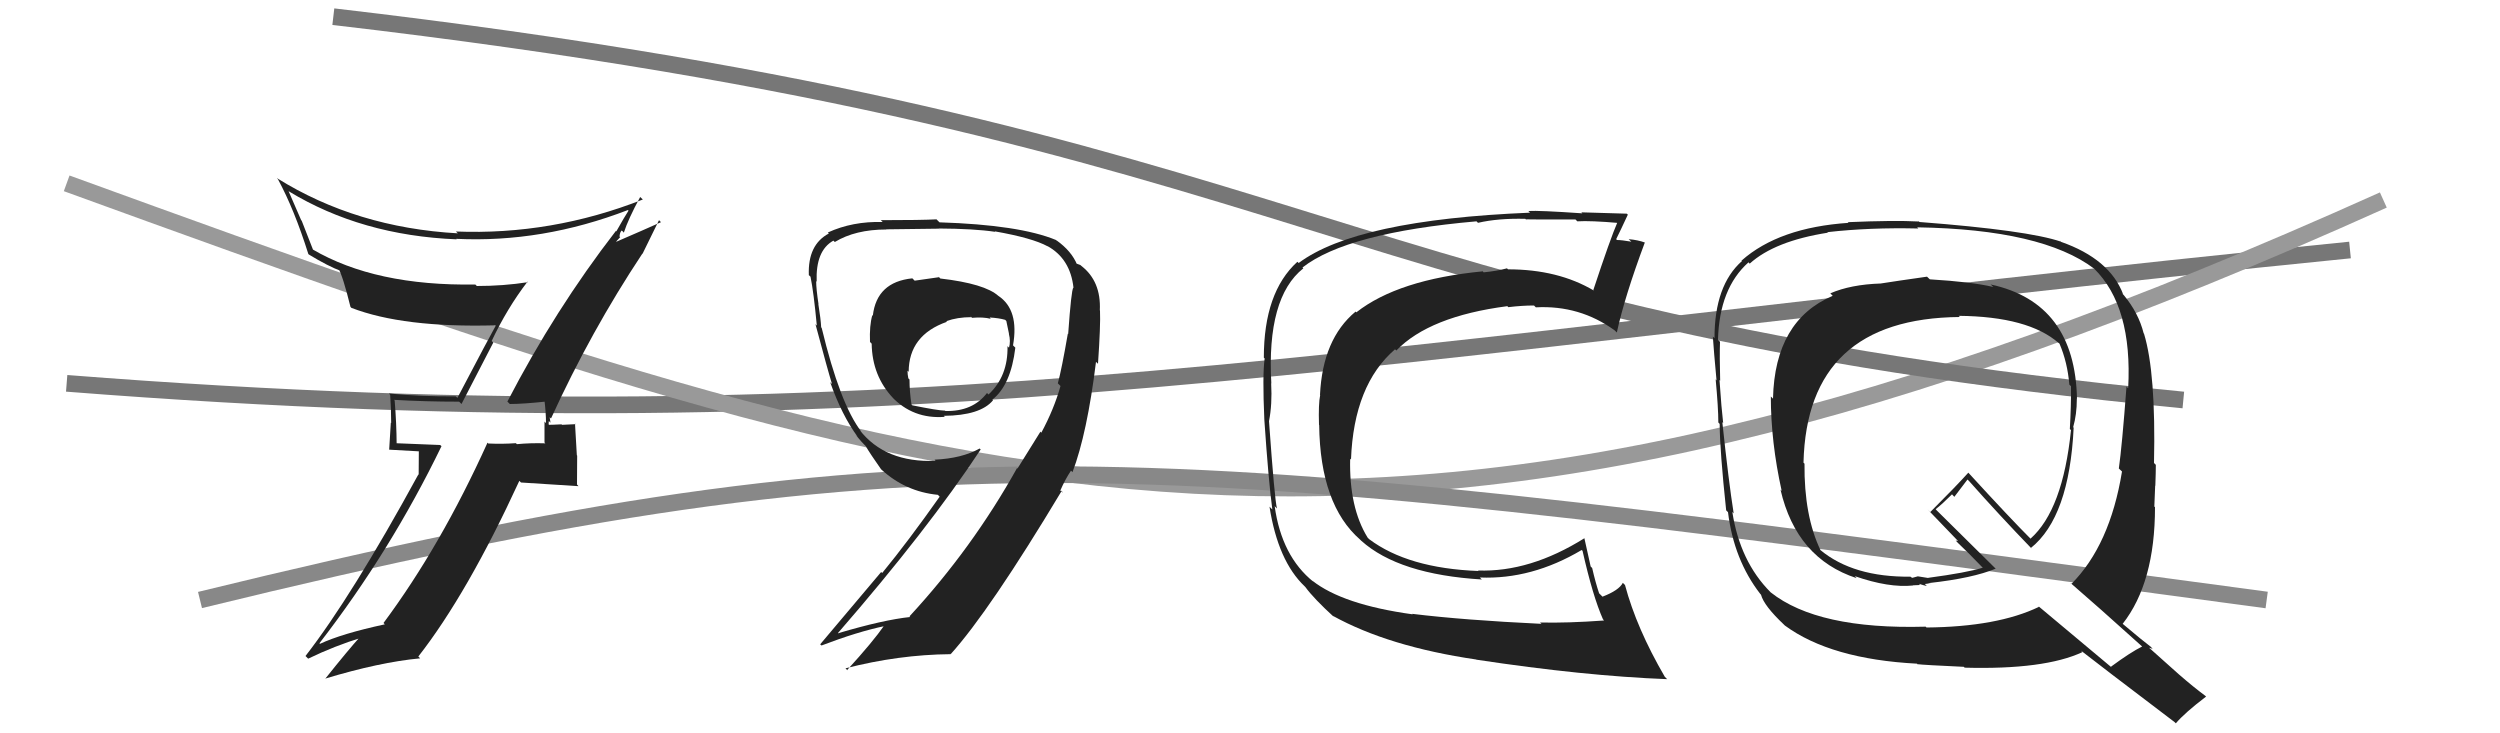 <svg xmlns="http://www.w3.org/2000/svg" width="150" height="44" viewBox="0,0,150,44"><path d="M4 23 C55 27,81 21,141 15" stroke="#777" fill="none"/><path d="M4 11 C59 31,83 39,143 12" stroke="#999" fill="none"/><path d="M12 36 C57 25,69 27,136 36" stroke="#888" fill="none"/><path d="M20 1 C80 8,79 19,131 24" stroke="#777" fill="none"/><path fill="#222" d="M56.30 16.59L56.35 16.63L54.88 16.84L54.74 16.70Q52.60 16.92 52.37 18.94L52.21 18.78L52.34 18.91Q52.16 19.53 52.20 20.52L52.35 20.67L52.30 20.62Q52.33 22.56 53.59 23.89L53.64 23.94L53.49 23.79Q54.78 25.16 56.69 25.01L56.69 25.01L56.63 24.95Q58.82 24.93 59.58 24.02L59.64 24.08L59.54 23.98Q60.65 23.11 60.92 20.86L60.78 20.72L60.78 20.73Q61.16 18.59 59.90 17.75L59.95 17.80L59.91 17.76Q59.09 17.02 56.42 16.71ZM62.40 25.88L62.42 25.91L61.05 28.11L61.02 28.09Q58.34 32.90 54.57 36.98L54.70 37.11L54.61 37.02Q53.00 37.19 50.30 37.99L50.38 38.08L50.28 37.98Q55.68 31.76 58.84 26.97L58.78 26.91L58.78 26.91Q57.70 27.51 56.07 27.58L56.19 27.71L56.14 27.65Q53.10 27.77 51.57 25.79L51.50 25.72L51.68 25.90Q50.40 24.24 49.30 19.67L49.19 19.57L49.27 19.64Q49.25 19.17 49.10 18.24L49.07 18.21L49.11 18.25Q48.97 17.33 48.97 16.87L49.00 16.90L49.00 16.90Q48.93 15.04 50.00 14.44L49.96 14.40L50.09 14.52Q51.32 13.77 53.18 13.77L53.11 13.70L53.17 13.76Q56.33 13.72 56.33 13.72L56.40 13.79L56.31 13.71Q58.45 13.72 59.71 13.91L59.71 13.90L59.68 13.88Q61.95 14.28 62.86 14.78L62.82 14.73L62.84 14.76Q64.22 15.52 64.41 17.27L64.30 17.17L64.40 17.26Q64.28 17.37 64.09 20.04L64.21 20.16L64.07 20.02Q63.70 22.16 63.47 23.00L63.61 23.14L63.63 23.16Q63.24 24.55 62.48 25.96ZM64.23 28.21L64.27 28.25L64.35 28.33Q65.23 26.01 65.76 21.71L65.86 21.81L65.88 21.82Q66.04 19.51 66.00 18.64L65.99 18.62L65.99 18.62Q66.07 16.88 64.89 15.96L64.82 15.90L64.52 15.79L64.63 15.89Q64.30 15.07 63.39 14.42L63.42 14.46L63.36 14.40Q61.16 13.49 56.37 13.34L56.24 13.21L56.19 13.16Q55.29 13.21 52.85 13.21L52.92 13.28L52.96 13.32Q51.15 13.27 49.67 13.95L49.72 14.00L49.73 14.01Q48.46 14.68 48.53 16.51L48.49 16.47L48.63 16.60Q48.82 17.52 49.01 19.54L48.91 19.43L48.93 19.46Q49.66 22.20 49.92 23.04L49.93 23.05L49.81 22.93Q50.51 24.92 51.46 26.21L51.31 26.06L51.38 26.14Q51.66 26.49 52.04 26.87L51.99 26.82L51.95 26.78Q52.22 27.24 52.86 28.15L52.92 28.21L52.88 28.17Q54.33 29.50 56.27 29.69L56.40 29.82L56.38 29.80Q54.49 32.48 52.93 34.38L52.87 34.32L49.21 38.66L49.29 38.73Q51.46 37.90 53.10 37.56L53.06 37.52L53.06 37.52Q52.39 38.49 50.83 40.20L50.89 40.27L50.73 40.10Q53.91 39.28 57.03 39.25L56.96 39.17L57.04 39.25Q59.37 36.67 63.71 29.44L63.68 29.41L63.77 29.57L63.62 29.43Q63.92 28.74 64.26 28.24ZM58.19 18.93L58.26 19.00L58.32 19.07Q58.99 19.01 59.45 19.13L59.42 19.10L59.38 19.05Q59.93 19.08 60.31 19.19L60.39 19.27L60.38 19.26Q60.46 19.61 60.54 20.03L60.53 20.02L60.53 20.02Q60.65 20.48 60.54 20.86L60.56 20.88L60.45 20.77Q60.49 22.57 59.31 23.67L59.39 23.75L59.22 23.58Q58.36 24.70 56.72 24.66L56.67 24.61L56.71 24.64Q56.27 24.63 54.74 24.32L54.75 24.33L54.69 24.27Q54.57 23.50 54.57 22.77L54.62 22.82L54.50 22.70Q54.45 22.46 54.45 22.24L54.50 22.29L54.52 22.31Q54.53 20.11 56.81 19.31L56.80 19.29L56.78 19.27Q57.44 19.03 58.28 19.03Z"/><path fill="#222" d="M115.62 16.60L115.70 16.67L115.62 16.60Q113.79 16.86 112.84 17.01L112.80 16.97L112.84 17.01Q111.04 17.07 109.82 17.60L109.99 17.78L109.96 17.75Q106.49 19.23 106.38 23.91L106.38 23.92L106.25 23.79Q106.25 26.52 106.90 29.45L106.81 29.37L106.83 29.38Q107.79 33.51 111.40 34.69L111.28 34.56L111.29 34.57Q113.33 35.28 114.78 35.13L114.77 35.12L115.20 35.10L115.14 35.03Q115.41 35.12 115.61 35.16L115.60 35.15L115.49 35.04Q115.63 35.03 115.79 34.99L115.89 35.10L115.77 34.98Q118.37 34.69 119.74 34.12L119.73 34.11L116.19 30.61L116.14 30.55Q116.51 30.27 117.12 29.66L117.26 29.81L118.05 28.77L118.15 28.87Q119.96 30.91 121.94 32.96L121.87 32.89L121.85 32.88Q124.16 31.03 124.42 25.66L124.49 25.73L124.39 25.63Q124.61 24.86 124.61 23.95L124.55 23.88L124.62 23.95Q124.51 18.17 119.45 17.07L119.41 17.04L119.60 17.22Q118.30 16.91 115.79 16.76ZM128.52 38.78L128.43 38.69L128.53 38.79Q127.84 39.13 126.66 40.00L126.69 40.04L122.28 36.35L122.34 36.41Q119.85 37.61 115.59 37.65L115.53 37.59L115.53 37.60Q109.06 37.78 106.24 35.54L106.27 35.57L106.23 35.53Q104.40 33.69 103.94 30.72L104.02 30.80L104.02 30.80Q103.72 28.90 103.34 25.33L103.29 25.28L103.39 25.38Q103.29 24.55 103.17 22.80L103.26 22.89L103.21 22.84Q103.17 21.38 103.20 20.51L103.06 20.37L103.08 20.38Q103.16 17.30 104.91 15.74L105.05 15.89L104.98 15.82Q106.48 14.46 109.68 13.96L109.74 14.02L109.64 13.93Q112.21 13.64 115.10 13.71L115.02 13.63L115.03 13.64Q122.53 13.76 125.65 16.12L125.67 16.14L125.64 16.11Q127.96 18.39 127.69 23.30L127.70 23.31L127.59 23.19Q127.32 26.78 127.13 28.11L127.31 28.28L127.32 28.29Q126.60 32.71 124.28 35.04L124.27 35.03L124.21 34.96Q125.80 36.33 128.54 38.80ZM123.66 14.51L123.56 14.41L123.66 14.50Q121.68 13.82 115.17 13.32L115.08 13.24L115.13 13.29Q113.65 13.21 110.87 13.33L111.03 13.49L110.92 13.37Q106.74 13.65 104.50 15.63L104.43 15.57L104.52 15.66Q102.87 17.12 102.87 20.28L102.84 20.26L102.77 20.19Q102.83 21.09 102.99 22.80L103.04 22.86L102.94 22.76Q103.10 24.48 103.10 25.35L103.16 25.41L103.18 25.44Q103.19 27.04 103.57 30.62L103.53 30.58L103.68 30.73Q104.03 33.59 105.62 35.64L105.59 35.61L105.66 35.68Q105.83 36.34 107.05 37.49L107.17 37.61L107.09 37.53Q109.84 39.55 115.02 39.82L115.11 39.91L115.04 39.85Q115.44 39.90 117.84 40.01L117.77 39.95L117.88 40.06Q122.66 40.19 124.94 39.13L124.88 39.06L124.85 39.03Q125.76 39.75 130.48 43.33L130.52 43.37L130.55 43.40Q131.07 42.78 132.37 41.79L132.37 41.80L132.32 41.75Q131.58 41.20 130.79 40.51L130.72 40.45L128.94 38.86L129.16 38.93L129.05 38.81Q128.57 38.45 127.35 37.42L127.40 37.47L127.36 37.43Q129.30 34.96 129.30 30.43L129.31 30.44L129.26 30.39Q129.28 29.98 129.31 29.14L129.21 29.04L129.32 29.15Q129.35 28.31 129.35 27.89L129.42 27.96L129.24 27.78Q129.36 22.38 128.64 20.02L128.65 20.03L128.62 20.00Q128.31 18.77 127.43 17.71L127.27 17.55L127.39 17.66Q126.59 15.54 123.66 14.51ZM117.62 19.05L117.67 19.10L117.52 18.95Q121.71 18.99 123.53 20.59L123.49 20.55L123.57 20.62Q124.05 21.74 124.16 23.08L124.12 23.04L124.26 23.17Q124.27 24.37 124.19 25.74L124.24 25.79L124.26 25.80Q123.77 30.60 121.83 32.32L121.99 32.48L121.88 32.37Q120.61 31.10 118.10 28.36L118.16 28.42L118.10 28.36Q117.38 29.16 115.82 30.72L115.65 30.56L115.77 30.68Q116.39 31.33 117.53 32.51L117.48 32.46L117.34 32.43L117.47 32.57Q118.00 33.06 119.02 34.12L118.90 33.99L118.97 34.06Q118.01 34.36 115.69 34.67L115.70 34.68L115.07 34.58L114.74 34.67L114.66 34.63L114.63 34.60Q111.20 34.64 109.22 33.00L109.18 32.96L109.23 33.01Q108.24 30.95 108.27 27.82L108.26 27.81L108.21 27.76Q108.42 19.10 117.59 19.02Z"/><path fill="#222" d="M30.45 24.11L30.45 24.10L30.59 24.24Q31.39 24.24 32.79 24.09L32.79 24.09L32.66 23.96Q32.76 24.75 32.76 25.39L32.67 25.29L32.67 26.55L32.72 26.60Q31.85 26.57 31.01 26.65L31.06 26.69L30.95 26.59Q30.14 26.65 29.30 26.61L29.41 26.72L29.25 26.56Q26.44 32.77 23.01 37.38L23.07 37.44L23.09 37.46Q20.50 38.02 19.20 38.63L19.16 38.59L19.17 38.59Q23.45 33.05 26.49 26.77L26.41 26.70L23.68 26.59L23.80 26.71Q23.79 25.36 23.68 24.03L23.59 23.94L23.63 23.99Q25.50 24.10 27.55 24.10L27.69 24.24L29.60 20.55L29.50 20.46Q30.43 18.49 31.65 16.90L31.65 16.89L31.68 16.93Q30.21 17.16 28.61 17.16L28.62 17.17L28.52 17.07Q22.52 17.17 18.75 14.96L18.78 14.98L18.10 13.24L18.07 13.21Q17.69 12.34 17.31 11.46L17.42 11.57L17.33 11.48Q21.69 14.13 27.40 14.36L27.47 14.43L27.37 14.33Q32.54 14.58 37.68 12.60L37.60 12.52L37.71 12.64Q37.47 13.01 36.98 13.88L36.93 13.84L36.95 13.86Q33.30 18.58 30.44 24.10ZM38.63 15.31L38.55 15.23L39.54 13.21L39.66 13.33Q38.66 13.78 36.99 14.50L36.97 14.49L37.21 14.23L37.17 14.19Q37.19 13.94 37.30 13.83L37.36 13.88L37.43 13.96Q37.69 13.15 38.41 11.82L38.41 11.82L38.57 11.97Q33.10 14.12 27.35 13.89L27.35 13.89L27.47 14.00Q21.38 13.66 16.62 10.69L16.62 10.70L16.68 10.76Q17.66 12.57 18.50 15.24L18.57 15.31L18.53 15.27Q19.68 15.97 20.48 16.27L20.32 16.11L20.29 16.08Q20.57 16.55 21.03 18.42L21.02 18.40L21.08 18.47Q24.19 19.67 29.71 19.52L29.71 19.52L29.74 19.55Q29.42 20.11 27.44 23.88L27.42 23.85L27.34 23.78Q25.31 23.80 23.33 23.61L23.41 23.69L23.41 23.69Q23.47 24.51 23.47 25.38L23.45 25.36L23.35 26.98L25.13 27.08L25.12 28.48L25.10 28.47Q21.11 35.78 18.33 39.36L18.48 39.51L18.49 39.52Q20.08 38.75 21.72 38.25L21.62 38.16L21.64 38.17Q20.88 39.01 19.51 40.73L19.64 40.86L19.50 40.72Q22.77 39.73 25.21 39.50L25.12 39.41L25.10 39.39Q28.04 35.63 31.16 28.85L31.26 28.95L34.71 29.17L34.62 29.07Q34.63 28.25 34.63 27.34L34.61 27.31L34.50 25.41L34.53 25.45Q34.27 25.46 33.72 25.49L33.75 25.52L33.69 25.46Q33.13 25.49 32.86 25.49L33.03 25.66L32.94 25.57Q32.90 25.41 32.93 25.26L33.03 25.36L32.98 25.04L33.06 25.11Q35.46 19.86 38.54 15.22Z"/><path fill="#222" d="M84.74 36.84L84.89 36.99L84.76 36.86Q80.56 36.28 78.74 34.84L78.79 34.89L78.81 34.91Q76.90 33.38 76.48 30.37L76.50 30.39L76.62 30.51Q76.48 30.03 76.14 25.27L76.20 25.34L76.14 25.27Q76.34 24.26 76.27 23.00L76.26 22.99L76.28 23.01Q75.99 17.85 78.20 16.10L78.30 16.20L78.15 16.05Q80.82 13.96 88.59 13.28L88.72 13.41L88.68 13.37Q89.88 13.09 91.52 13.13L91.62 13.23L91.56 13.16Q91.56 13.17 94.53 13.17L94.60 13.24L94.64 13.28Q95.43 13.23 97.14 13.38L97.04 13.28L97.06 13.30Q96.62 14.31 95.60 17.40L95.61 17.41L95.64 17.44Q93.49 16.16 90.48 16.16L90.41 16.09L90.42 16.10Q89.82 16.26 89.02 16.34L88.89 16.21L88.97 16.28Q83.89 16.77 81.38 18.74L81.28 18.65L81.33 18.70Q79.36 20.34 79.20 23.69L79.14 23.62L79.21 23.70Q79.10 24.23 79.14 25.49L79.10 25.45L79.15 25.50Q79.21 30.29 81.61 32.38L81.58 32.35L81.67 32.44Q83.93 34.47 88.92 34.77L88.90 34.76L88.79 34.65Q91.90 34.78 94.90 33.00L95.01 33.10L94.95 33.04Q95.57 35.79 96.18 37.16L96.21 37.19L96.24 37.23Q94.04 37.39 92.40 37.35L92.52 37.46L92.48 37.43Q87.85 37.21 84.73 36.83ZM99.84 40.56L99.89 40.61L99.89 40.61Q98.19 37.69 97.50 35.10L97.53 35.13L97.37 34.97Q97.14 35.42 96.15 35.80L95.96 35.61L95.95 35.61Q95.72 34.92 95.53 34.08L95.44 33.99L95.06 32.28L95.07 32.29Q91.80 34.34 88.68 34.23L88.75 34.31L88.71 34.26Q84.48 34.10 82.15 32.35L82.17 32.37L82.06 32.26Q80.94 30.45 81.01 27.52L81.05 27.56L81.06 27.57Q81.23 23.09 83.70 20.96L83.63 20.89L83.78 21.03Q85.76 18.98 90.44 18.37L90.61 18.54L90.50 18.43Q91.32 18.33 92.04 18.33L92.15 18.44L92.15 18.44Q94.79 18.30 96.89 19.83L96.86 19.80L97.01 19.95Q97.48 17.79 98.69 14.55L98.60 14.46L98.69 14.55Q98.28 14.40 97.73 14.35L97.72 14.35L97.88 14.50Q97.29 14.40 97.02 14.40L97.03 14.41L96.97 14.35Q97.21 13.87 97.67 12.88L97.57 12.78L97.61 12.82Q97.38 12.82 94.88 12.74L95.00 12.86L94.94 12.80Q92.34 12.62 91.70 12.66L91.83 12.79L91.80 12.76Q81.38 13.19 77.92 15.78L77.86 15.72L77.84 15.71Q75.83 17.54 75.83 21.46L75.83 21.46L75.88 21.51Q75.74 22.48 75.86 25.18L75.93 25.25L75.86 25.18Q76.11 28.86 76.34 30.57L76.17 30.40L76.17 30.40Q76.68 33.66 78.28 35.18L78.32 35.22L78.32 35.22Q78.82 35.91 80.07 37.05L80.05 37.03L79.97 36.95Q83.32 38.80 88.57 39.57L88.61 39.60L88.58 39.58Q95.05 40.56 100.03 40.75Z"/></svg>